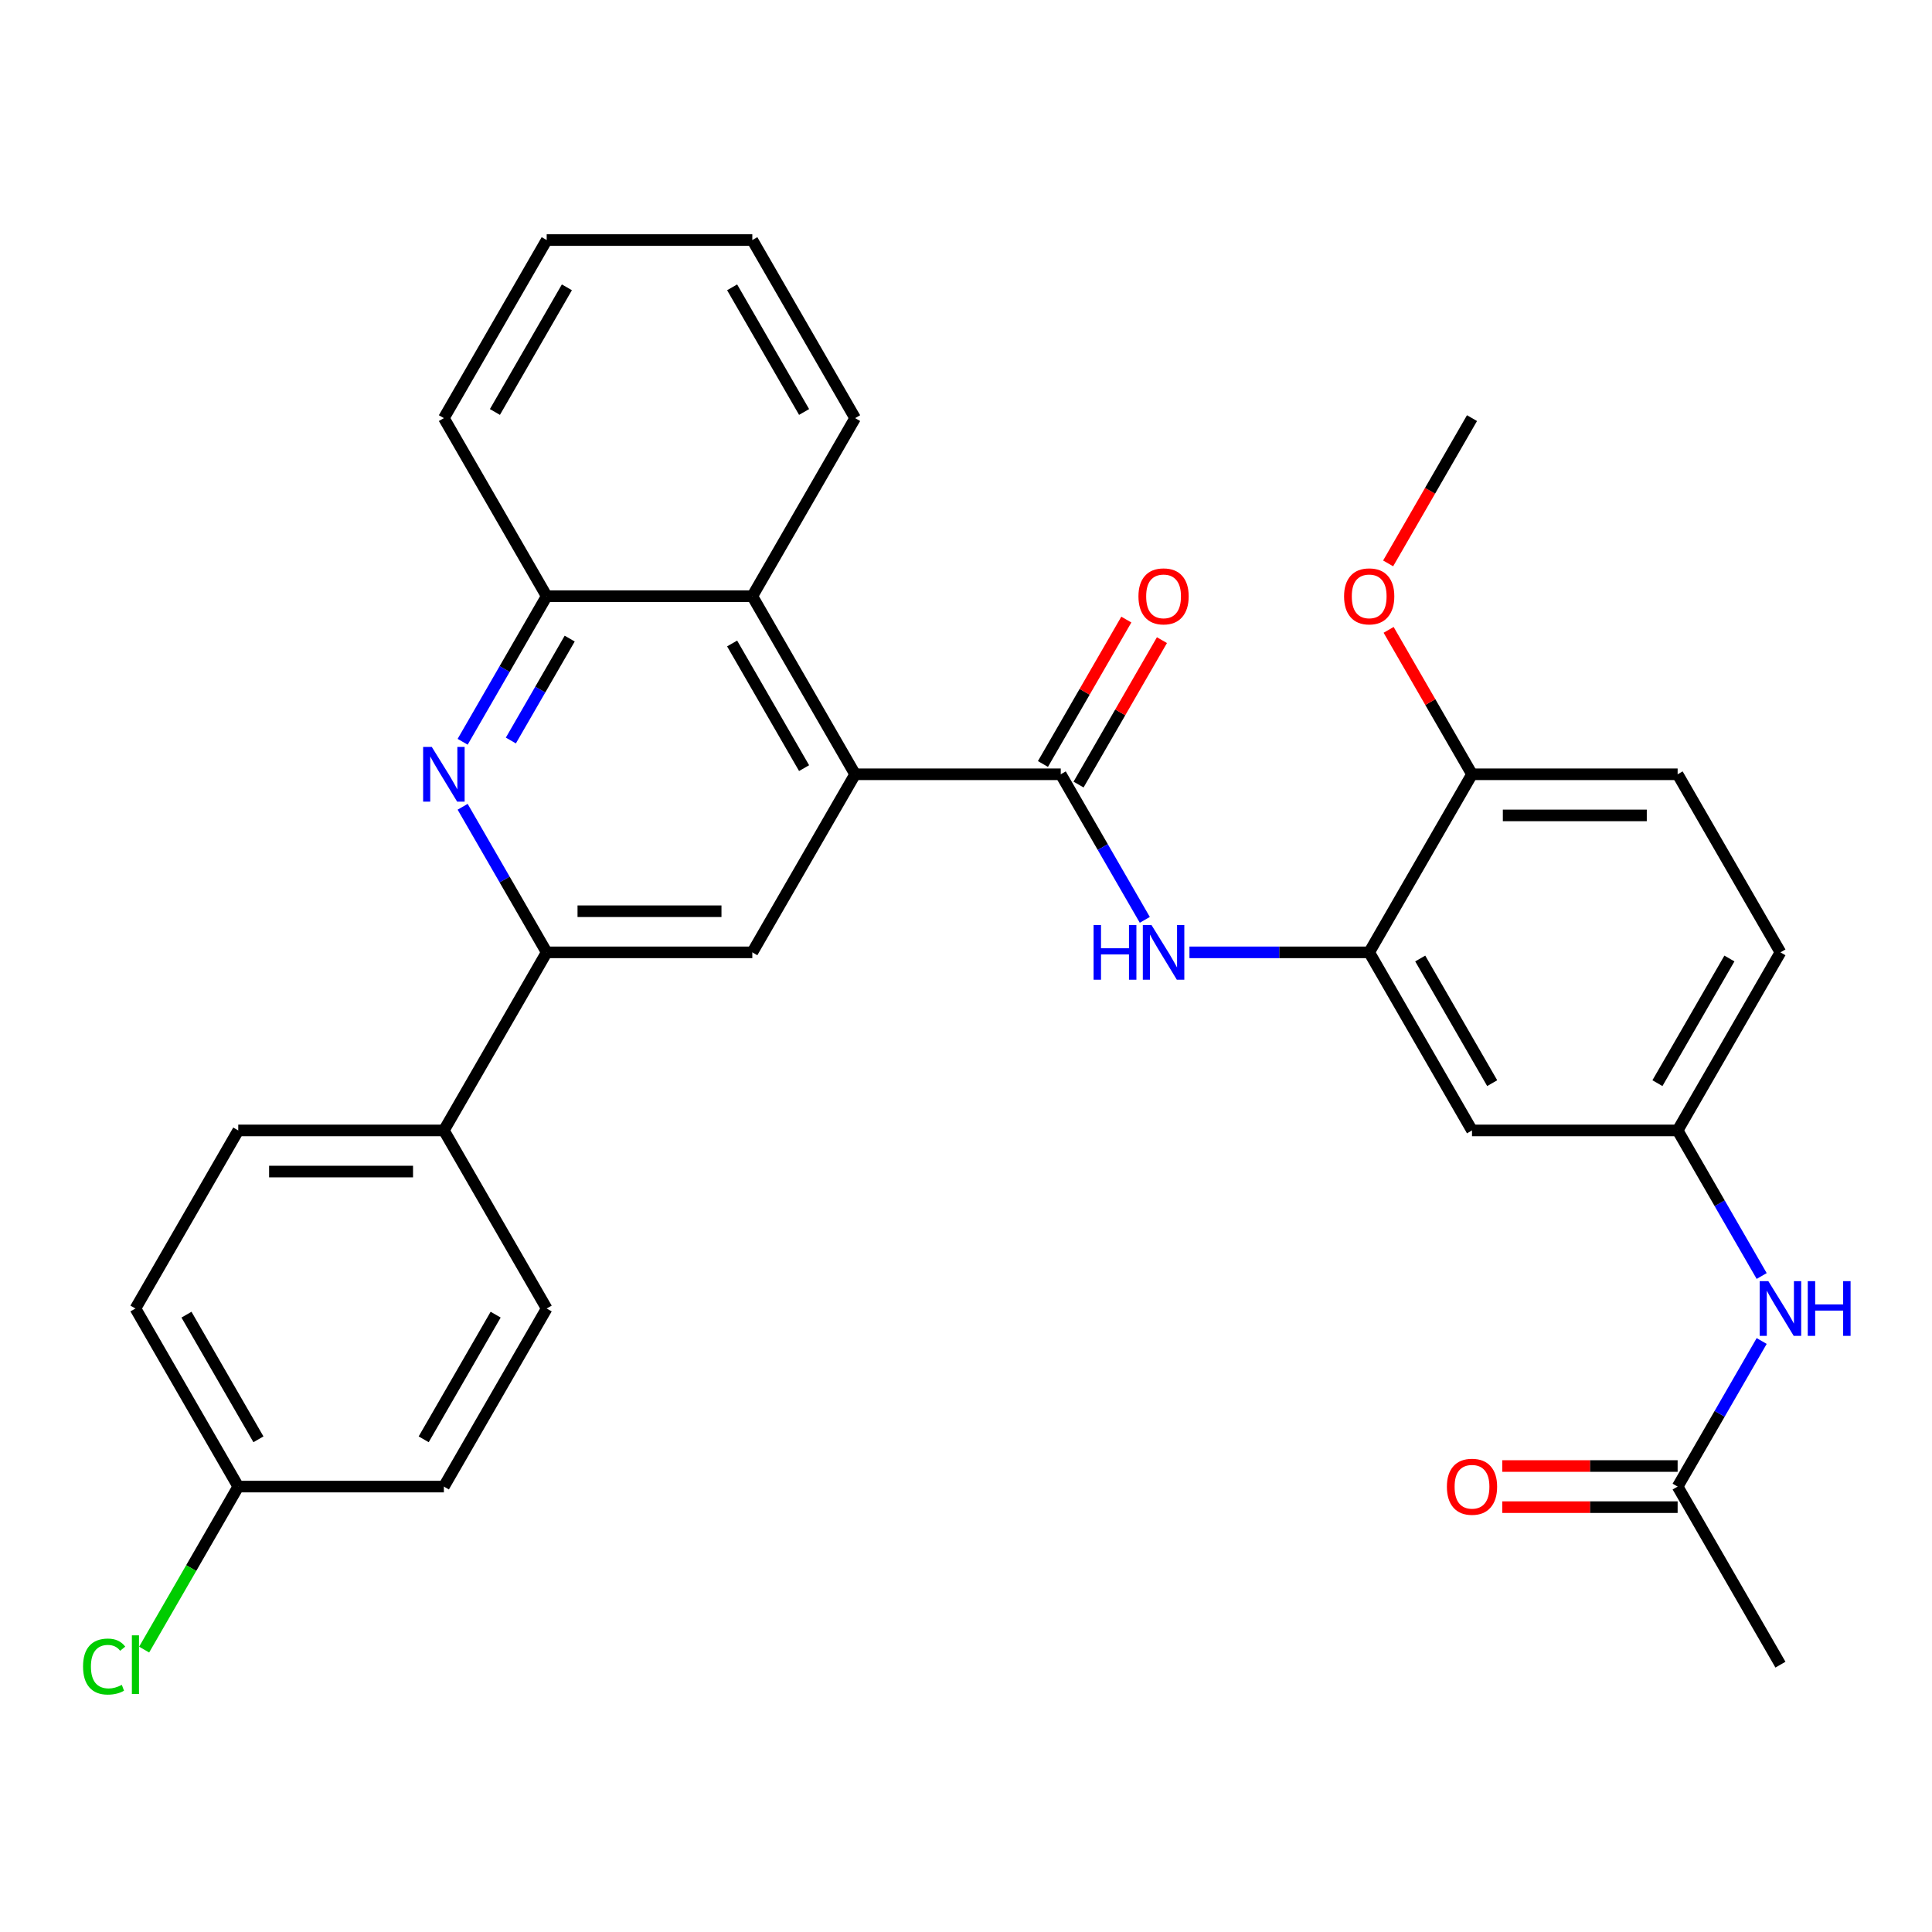 <?xml version='1.0' encoding='iso-8859-1'?>
<svg version='1.1' baseProfile='full'
              xmlns='http://www.w3.org/2000/svg'
                      xmlns:rdkit='http://www.rdkit.org/xml'
                      xmlns:xlink='http://www.w3.org/1999/xlink'
                  xml:space='preserve'
width='1000px' height='1000px' viewBox='0 0 1000 1000'>
<!-- END OF HEADER -->
<rect style='opacity:1.0;fill:#FFFFFF;stroke:none' width='1000' height='1000' x='0' y='0'> </rect>
<path class='bond-0' d='M 549.044,400.766 L 442.613,400.766' style='fill:none;fill-rule:evenodd;stroke:#000000;stroke-width:6px;stroke-linecap:butt;stroke-linejoin:miter;stroke-opacity:1' />
<path class='bond-2' d='M 549.044,400.766 L 570.796,438.442' style='fill:none;fill-rule:evenodd;stroke:#000000;stroke-width:6px;stroke-linecap:butt;stroke-linejoin:miter;stroke-opacity:1' />
<path class='bond-2' d='M 570.796,438.442 L 592.548,476.117' style='fill:none;fill-rule:evenodd;stroke:#0000FF;stroke-width:6px;stroke-linecap:butt;stroke-linejoin:miter;stroke-opacity:1' />
<path class='bond-14' d='M 558.261,406.087 L 579.84,368.712' style='fill:none;fill-rule:evenodd;stroke:#000000;stroke-width:6px;stroke-linecap:butt;stroke-linejoin:miter;stroke-opacity:1' />
<path class='bond-14' d='M 579.84,368.712 L 601.419,331.336' style='fill:none;fill-rule:evenodd;stroke:#FF0000;stroke-width:6px;stroke-linecap:butt;stroke-linejoin:miter;stroke-opacity:1' />
<path class='bond-14' d='M 539.827,395.444 L 561.406,358.069' style='fill:none;fill-rule:evenodd;stroke:#000000;stroke-width:6px;stroke-linecap:butt;stroke-linejoin:miter;stroke-opacity:1' />
<path class='bond-14' d='M 561.406,358.069 L 582.984,320.693' style='fill:none;fill-rule:evenodd;stroke:#FF0000;stroke-width:6px;stroke-linecap:butt;stroke-linejoin:miter;stroke-opacity:1' />
<path class='bond-4' d='M 442.613,400.766 L 389.397,492.938' style='fill:none;fill-rule:evenodd;stroke:#000000;stroke-width:6px;stroke-linecap:butt;stroke-linejoin:miter;stroke-opacity:1' />
<path class='bond-6' d='M 442.613,400.766 L 389.397,308.594' style='fill:none;fill-rule:evenodd;stroke:#000000;stroke-width:6px;stroke-linecap:butt;stroke-linejoin:miter;stroke-opacity:1' />
<path class='bond-6' d='M 416.196,397.583 L 378.945,333.063' style='fill:none;fill-rule:evenodd;stroke:#000000;stroke-width:6px;stroke-linecap:butt;stroke-linejoin:miter;stroke-opacity:1' />
<path class='bond-1' d='M 239.462,383.945 L 261.214,346.269' style='fill:none;fill-rule:evenodd;stroke:#0000FF;stroke-width:6px;stroke-linecap:butt;stroke-linejoin:miter;stroke-opacity:1' />
<path class='bond-1' d='M 261.214,346.269 L 282.966,308.594' style='fill:none;fill-rule:evenodd;stroke:#000000;stroke-width:6px;stroke-linecap:butt;stroke-linejoin:miter;stroke-opacity:1' />
<path class='bond-1' d='M 264.422,383.286 L 279.648,356.913' style='fill:none;fill-rule:evenodd;stroke:#0000FF;stroke-width:6px;stroke-linecap:butt;stroke-linejoin:miter;stroke-opacity:1' />
<path class='bond-1' d='M 279.648,356.913 L 294.875,330.54' style='fill:none;fill-rule:evenodd;stroke:#000000;stroke-width:6px;stroke-linecap:butt;stroke-linejoin:miter;stroke-opacity:1' />
<path class='bond-31' d='M 239.462,417.587 L 261.214,455.262' style='fill:none;fill-rule:evenodd;stroke:#0000FF;stroke-width:6px;stroke-linecap:butt;stroke-linejoin:miter;stroke-opacity:1' />
<path class='bond-31' d='M 261.214,455.262 L 282.966,492.938' style='fill:none;fill-rule:evenodd;stroke:#000000;stroke-width:6px;stroke-linecap:butt;stroke-linejoin:miter;stroke-opacity:1' />
<path class='bond-5' d='M 615.66,492.938 L 662.176,492.938' style='fill:none;fill-rule:evenodd;stroke:#0000FF;stroke-width:6px;stroke-linecap:butt;stroke-linejoin:miter;stroke-opacity:1' />
<path class='bond-5' d='M 662.176,492.938 L 708.691,492.938' style='fill:none;fill-rule:evenodd;stroke:#000000;stroke-width:6px;stroke-linecap:butt;stroke-linejoin:miter;stroke-opacity:1' />
<path class='bond-3' d='M 282.966,492.938 L 389.397,492.938' style='fill:none;fill-rule:evenodd;stroke:#000000;stroke-width:6px;stroke-linecap:butt;stroke-linejoin:miter;stroke-opacity:1' />
<path class='bond-3' d='M 298.93,471.652 L 373.432,471.652' style='fill:none;fill-rule:evenodd;stroke:#000000;stroke-width:6px;stroke-linecap:butt;stroke-linejoin:miter;stroke-opacity:1' />
<path class='bond-11' d='M 282.966,492.938 L 229.75,585.11' style='fill:none;fill-rule:evenodd;stroke:#000000;stroke-width:6px;stroke-linecap:butt;stroke-linejoin:miter;stroke-opacity:1' />
<path class='bond-8' d='M 708.691,492.938 L 761.906,585.11' style='fill:none;fill-rule:evenodd;stroke:#000000;stroke-width:6px;stroke-linecap:butt;stroke-linejoin:miter;stroke-opacity:1' />
<path class='bond-8' d='M 735.108,496.121 L 772.359,560.641' style='fill:none;fill-rule:evenodd;stroke:#000000;stroke-width:6px;stroke-linecap:butt;stroke-linejoin:miter;stroke-opacity:1' />
<path class='bond-13' d='M 708.691,492.938 L 761.906,400.766' style='fill:none;fill-rule:evenodd;stroke:#000000;stroke-width:6px;stroke-linecap:butt;stroke-linejoin:miter;stroke-opacity:1' />
<path class='bond-7' d='M 389.397,308.594 L 282.966,308.594' style='fill:none;fill-rule:evenodd;stroke:#000000;stroke-width:6px;stroke-linecap:butt;stroke-linejoin:miter;stroke-opacity:1' />
<path class='bond-25' d='M 389.397,308.594 L 442.613,216.422' style='fill:none;fill-rule:evenodd;stroke:#000000;stroke-width:6px;stroke-linecap:butt;stroke-linejoin:miter;stroke-opacity:1' />
<path class='bond-26' d='M 282.966,308.594 L 229.75,216.422' style='fill:none;fill-rule:evenodd;stroke:#000000;stroke-width:6px;stroke-linecap:butt;stroke-linejoin:miter;stroke-opacity:1' />
<path class='bond-12' d='M 761.906,585.11 L 868.338,585.11' style='fill:none;fill-rule:evenodd;stroke:#000000;stroke-width:6px;stroke-linecap:butt;stroke-linejoin:miter;stroke-opacity:1' />
<path class='bond-9' d='M 868.338,769.455 L 890.09,731.779' style='fill:none;fill-rule:evenodd;stroke:#000000;stroke-width:6px;stroke-linecap:butt;stroke-linejoin:miter;stroke-opacity:1' />
<path class='bond-9' d='M 890.09,731.779 L 911.842,694.103' style='fill:none;fill-rule:evenodd;stroke:#0000FF;stroke-width:6px;stroke-linecap:butt;stroke-linejoin:miter;stroke-opacity:1' />
<path class='bond-15' d='M 868.338,758.811 L 822.952,758.811' style='fill:none;fill-rule:evenodd;stroke:#000000;stroke-width:6px;stroke-linecap:butt;stroke-linejoin:miter;stroke-opacity:1' />
<path class='bond-15' d='M 822.952,758.811 L 777.567,758.811' style='fill:none;fill-rule:evenodd;stroke:#FF0000;stroke-width:6px;stroke-linecap:butt;stroke-linejoin:miter;stroke-opacity:1' />
<path class='bond-15' d='M 868.338,780.098 L 822.952,780.098' style='fill:none;fill-rule:evenodd;stroke:#000000;stroke-width:6px;stroke-linecap:butt;stroke-linejoin:miter;stroke-opacity:1' />
<path class='bond-15' d='M 822.952,780.098 L 777.567,780.098' style='fill:none;fill-rule:evenodd;stroke:#FF0000;stroke-width:6px;stroke-linecap:butt;stroke-linejoin:miter;stroke-opacity:1' />
<path class='bond-27' d='M 868.338,769.455 L 921.553,861.627' style='fill:none;fill-rule:evenodd;stroke:#000000;stroke-width:6px;stroke-linecap:butt;stroke-linejoin:miter;stroke-opacity:1' />
<path class='bond-10' d='M 911.842,660.462 L 890.09,622.786' style='fill:none;fill-rule:evenodd;stroke:#0000FF;stroke-width:6px;stroke-linecap:butt;stroke-linejoin:miter;stroke-opacity:1' />
<path class='bond-10' d='M 890.09,622.786 L 868.338,585.11' style='fill:none;fill-rule:evenodd;stroke:#000000;stroke-width:6px;stroke-linecap:butt;stroke-linejoin:miter;stroke-opacity:1' />
<path class='bond-16' d='M 229.75,585.11 L 123.319,585.11' style='fill:none;fill-rule:evenodd;stroke:#000000;stroke-width:6px;stroke-linecap:butt;stroke-linejoin:miter;stroke-opacity:1' />
<path class='bond-16' d='M 213.785,606.396 L 139.284,606.396' style='fill:none;fill-rule:evenodd;stroke:#000000;stroke-width:6px;stroke-linecap:butt;stroke-linejoin:miter;stroke-opacity:1' />
<path class='bond-17' d='M 229.75,585.11 L 282.966,677.282' style='fill:none;fill-rule:evenodd;stroke:#000000;stroke-width:6px;stroke-linecap:butt;stroke-linejoin:miter;stroke-opacity:1' />
<path class='bond-32' d='M 868.338,585.11 L 921.553,492.938' style='fill:none;fill-rule:evenodd;stroke:#000000;stroke-width:6px;stroke-linecap:butt;stroke-linejoin:miter;stroke-opacity:1' />
<path class='bond-32' d='M 857.886,560.641 L 895.137,496.121' style='fill:none;fill-rule:evenodd;stroke:#000000;stroke-width:6px;stroke-linecap:butt;stroke-linejoin:miter;stroke-opacity:1' />
<path class='bond-18' d='M 761.906,400.766 L 868.338,400.766' style='fill:none;fill-rule:evenodd;stroke:#000000;stroke-width:6px;stroke-linecap:butt;stroke-linejoin:miter;stroke-opacity:1' />
<path class='bond-18' d='M 777.871,422.052 L 852.373,422.052' style='fill:none;fill-rule:evenodd;stroke:#000000;stroke-width:6px;stroke-linecap:butt;stroke-linejoin:miter;stroke-opacity:1' />
<path class='bond-24' d='M 761.906,400.766 L 740.328,363.39' style='fill:none;fill-rule:evenodd;stroke:#000000;stroke-width:6px;stroke-linecap:butt;stroke-linejoin:miter;stroke-opacity:1' />
<path class='bond-24' d='M 740.328,363.39 L 718.749,326.014' style='fill:none;fill-rule:evenodd;stroke:#FF0000;stroke-width:6px;stroke-linecap:butt;stroke-linejoin:miter;stroke-opacity:1' />
<path class='bond-22' d='M 123.319,585.11 L 70.103,677.282' style='fill:none;fill-rule:evenodd;stroke:#000000;stroke-width:6px;stroke-linecap:butt;stroke-linejoin:miter;stroke-opacity:1' />
<path class='bond-21' d='M 282.966,677.282 L 229.75,769.455' style='fill:none;fill-rule:evenodd;stroke:#000000;stroke-width:6px;stroke-linecap:butt;stroke-linejoin:miter;stroke-opacity:1' />
<path class='bond-21' d='M 256.549,680.465 L 219.298,744.986' style='fill:none;fill-rule:evenodd;stroke:#000000;stroke-width:6px;stroke-linecap:butt;stroke-linejoin:miter;stroke-opacity:1' />
<path class='bond-19' d='M 868.338,400.766 L 921.553,492.938' style='fill:none;fill-rule:evenodd;stroke:#000000;stroke-width:6px;stroke-linecap:butt;stroke-linejoin:miter;stroke-opacity:1' />
<path class='bond-20' d='M 123.319,769.455 L 229.75,769.455' style='fill:none;fill-rule:evenodd;stroke:#000000;stroke-width:6px;stroke-linecap:butt;stroke-linejoin:miter;stroke-opacity:1' />
<path class='bond-23' d='M 123.319,769.455 L 98.961,811.643' style='fill:none;fill-rule:evenodd;stroke:#000000;stroke-width:6px;stroke-linecap:butt;stroke-linejoin:miter;stroke-opacity:1' />
<path class='bond-23' d='M 98.961,811.643 L 74.604,853.831' style='fill:none;fill-rule:evenodd;stroke:#00CC00;stroke-width:6px;stroke-linecap:butt;stroke-linejoin:miter;stroke-opacity:1' />
<path class='bond-34' d='M 123.319,769.455 L 70.103,677.282' style='fill:none;fill-rule:evenodd;stroke:#000000;stroke-width:6px;stroke-linecap:butt;stroke-linejoin:miter;stroke-opacity:1' />
<path class='bond-34' d='M 133.771,744.986 L 96.52,680.465' style='fill:none;fill-rule:evenodd;stroke:#000000;stroke-width:6px;stroke-linecap:butt;stroke-linejoin:miter;stroke-opacity:1' />
<path class='bond-28' d='M 718.495,291.613 L 740.201,254.017' style='fill:none;fill-rule:evenodd;stroke:#FF0000;stroke-width:6px;stroke-linecap:butt;stroke-linejoin:miter;stroke-opacity:1' />
<path class='bond-28' d='M 740.201,254.017 L 761.906,216.422' style='fill:none;fill-rule:evenodd;stroke:#000000;stroke-width:6px;stroke-linecap:butt;stroke-linejoin:miter;stroke-opacity:1' />
<path class='bond-29' d='M 442.613,216.422 L 389.397,124.249' style='fill:none;fill-rule:evenodd;stroke:#000000;stroke-width:6px;stroke-linecap:butt;stroke-linejoin:miter;stroke-opacity:1' />
<path class='bond-29' d='M 416.196,213.239 L 378.945,148.718' style='fill:none;fill-rule:evenodd;stroke:#000000;stroke-width:6px;stroke-linecap:butt;stroke-linejoin:miter;stroke-opacity:1' />
<path class='bond-33' d='M 229.75,216.422 L 282.966,124.249' style='fill:none;fill-rule:evenodd;stroke:#000000;stroke-width:6px;stroke-linecap:butt;stroke-linejoin:miter;stroke-opacity:1' />
<path class='bond-33' d='M 256.167,213.239 L 293.418,148.718' style='fill:none;fill-rule:evenodd;stroke:#000000;stroke-width:6px;stroke-linecap:butt;stroke-linejoin:miter;stroke-opacity:1' />
<path class='bond-30' d='M 389.397,124.249 L 282.966,124.249' style='fill:none;fill-rule:evenodd;stroke:#000000;stroke-width:6px;stroke-linecap:butt;stroke-linejoin:miter;stroke-opacity:1' />
<path  class='atom-2' d='M 223.49 386.606
L 232.77 401.606
Q 233.69 403.086, 235.17 405.766
Q 236.65 408.446, 236.73 408.606
L 236.73 386.606
L 240.49 386.606
L 240.49 414.926
L 236.61 414.926
L 226.65 398.526
Q 225.49 396.606, 224.25 394.406
Q 223.05 392.206, 222.69 391.526
L 222.69 414.926
L 219.01 414.926
L 219.01 386.606
L 223.49 386.606
' fill='#0000FF'/>
<path  class='atom-3' d='M 566.04 478.778
L 569.88 478.778
L 569.88 490.818
L 584.36 490.818
L 584.36 478.778
L 588.2 478.778
L 588.2 507.098
L 584.36 507.098
L 584.36 494.018
L 569.88 494.018
L 569.88 507.098
L 566.04 507.098
L 566.04 478.778
' fill='#0000FF'/>
<path  class='atom-3' d='M 596 478.778
L 605.28 493.778
Q 606.2 495.258, 607.68 497.938
Q 609.16 500.618, 609.24 500.778
L 609.24 478.778
L 613 478.778
L 613 507.098
L 609.12 507.098
L 599.16 490.698
Q 598 488.778, 596.76 486.578
Q 595.56 484.378, 595.2 483.698
L 595.2 507.098
L 591.52 507.098
L 591.52 478.778
L 596 478.778
' fill='#0000FF'/>
<path  class='atom-11' d='M 915.293 663.122
L 924.573 678.122
Q 925.493 679.602, 926.973 682.282
Q 928.453 684.962, 928.533 685.122
L 928.533 663.122
L 932.293 663.122
L 932.293 691.442
L 928.413 691.442
L 918.453 675.042
Q 917.293 673.122, 916.053 670.922
Q 914.853 668.722, 914.493 668.042
L 914.493 691.442
L 910.813 691.442
L 910.813 663.122
L 915.293 663.122
' fill='#0000FF'/>
<path  class='atom-11' d='M 935.693 663.122
L 939.533 663.122
L 939.533 675.162
L 954.013 675.162
L 954.013 663.122
L 957.853 663.122
L 957.853 691.442
L 954.013 691.442
L 954.013 678.362
L 939.533 678.362
L 939.533 691.442
L 935.693 691.442
L 935.693 663.122
' fill='#0000FF'/>
<path  class='atom-15' d='M 589.26 308.674
Q 589.26 301.874, 592.62 298.074
Q 595.98 294.274, 602.26 294.274
Q 608.54 294.274, 611.9 298.074
Q 615.26 301.874, 615.26 308.674
Q 615.26 315.554, 611.86 319.474
Q 608.46 323.354, 602.26 323.354
Q 596.02 323.354, 592.62 319.474
Q 589.26 315.594, 589.26 308.674
M 602.26 320.154
Q 606.58 320.154, 608.9 317.274
Q 611.26 314.354, 611.26 308.674
Q 611.26 303.114, 608.9 300.314
Q 606.58 297.474, 602.26 297.474
Q 597.94 297.474, 595.58 300.274
Q 593.26 303.074, 593.26 308.674
Q 593.26 314.394, 595.58 317.274
Q 597.94 320.154, 602.26 320.154
' fill='#FF0000'/>
<path  class='atom-16' d='M 748.906 769.535
Q 748.906 762.735, 752.266 758.935
Q 755.626 755.135, 761.906 755.135
Q 768.186 755.135, 771.546 758.935
Q 774.906 762.735, 774.906 769.535
Q 774.906 776.415, 771.506 780.335
Q 768.106 784.215, 761.906 784.215
Q 755.666 784.215, 752.266 780.335
Q 748.906 776.455, 748.906 769.535
M 761.906 781.015
Q 766.226 781.015, 768.546 778.135
Q 770.906 775.215, 770.906 769.535
Q 770.906 763.975, 768.546 761.175
Q 766.226 758.335, 761.906 758.335
Q 757.586 758.335, 755.226 761.135
Q 752.906 763.935, 752.906 769.535
Q 752.906 775.255, 755.226 778.135
Q 757.586 781.015, 761.906 781.015
' fill='#FF0000'/>
<path  class='atom-24' d='M 42.983 862.607
Q 42.983 855.567, 46.263 851.887
Q 49.583 848.167, 55.863 848.167
Q 61.703 848.167, 64.823 852.287
L 62.183 854.447
Q 59.903 851.447, 55.863 851.447
Q 51.583 851.447, 49.303 854.327
Q 47.063 857.167, 47.063 862.607
Q 47.063 868.207, 49.383 871.087
Q 51.743 873.967, 56.303 873.967
Q 59.423 873.967, 63.063 872.087
L 64.183 875.087
Q 62.703 876.047, 60.463 876.607
Q 58.223 877.167, 55.743 877.167
Q 49.583 877.167, 46.263 873.407
Q 42.983 869.647, 42.983 862.607
' fill='#00CC00'/>
<path  class='atom-24' d='M 68.263 846.447
L 71.943 846.447
L 71.943 876.807
L 68.263 876.807
L 68.263 846.447
' fill='#00CC00'/>
<path  class='atom-25' d='M 695.691 308.674
Q 695.691 301.874, 699.051 298.074
Q 702.411 294.274, 708.691 294.274
Q 714.971 294.274, 718.331 298.074
Q 721.691 301.874, 721.691 308.674
Q 721.691 315.554, 718.291 319.474
Q 714.891 323.354, 708.691 323.354
Q 702.451 323.354, 699.051 319.474
Q 695.691 315.594, 695.691 308.674
M 708.691 320.154
Q 713.011 320.154, 715.331 317.274
Q 717.691 314.354, 717.691 308.674
Q 717.691 303.114, 715.331 300.314
Q 713.011 297.474, 708.691 297.474
Q 704.371 297.474, 702.011 300.274
Q 699.691 303.074, 699.691 308.674
Q 699.691 314.394, 702.011 317.274
Q 704.371 320.154, 708.691 320.154
' fill='#FF0000'/>
</svg>
